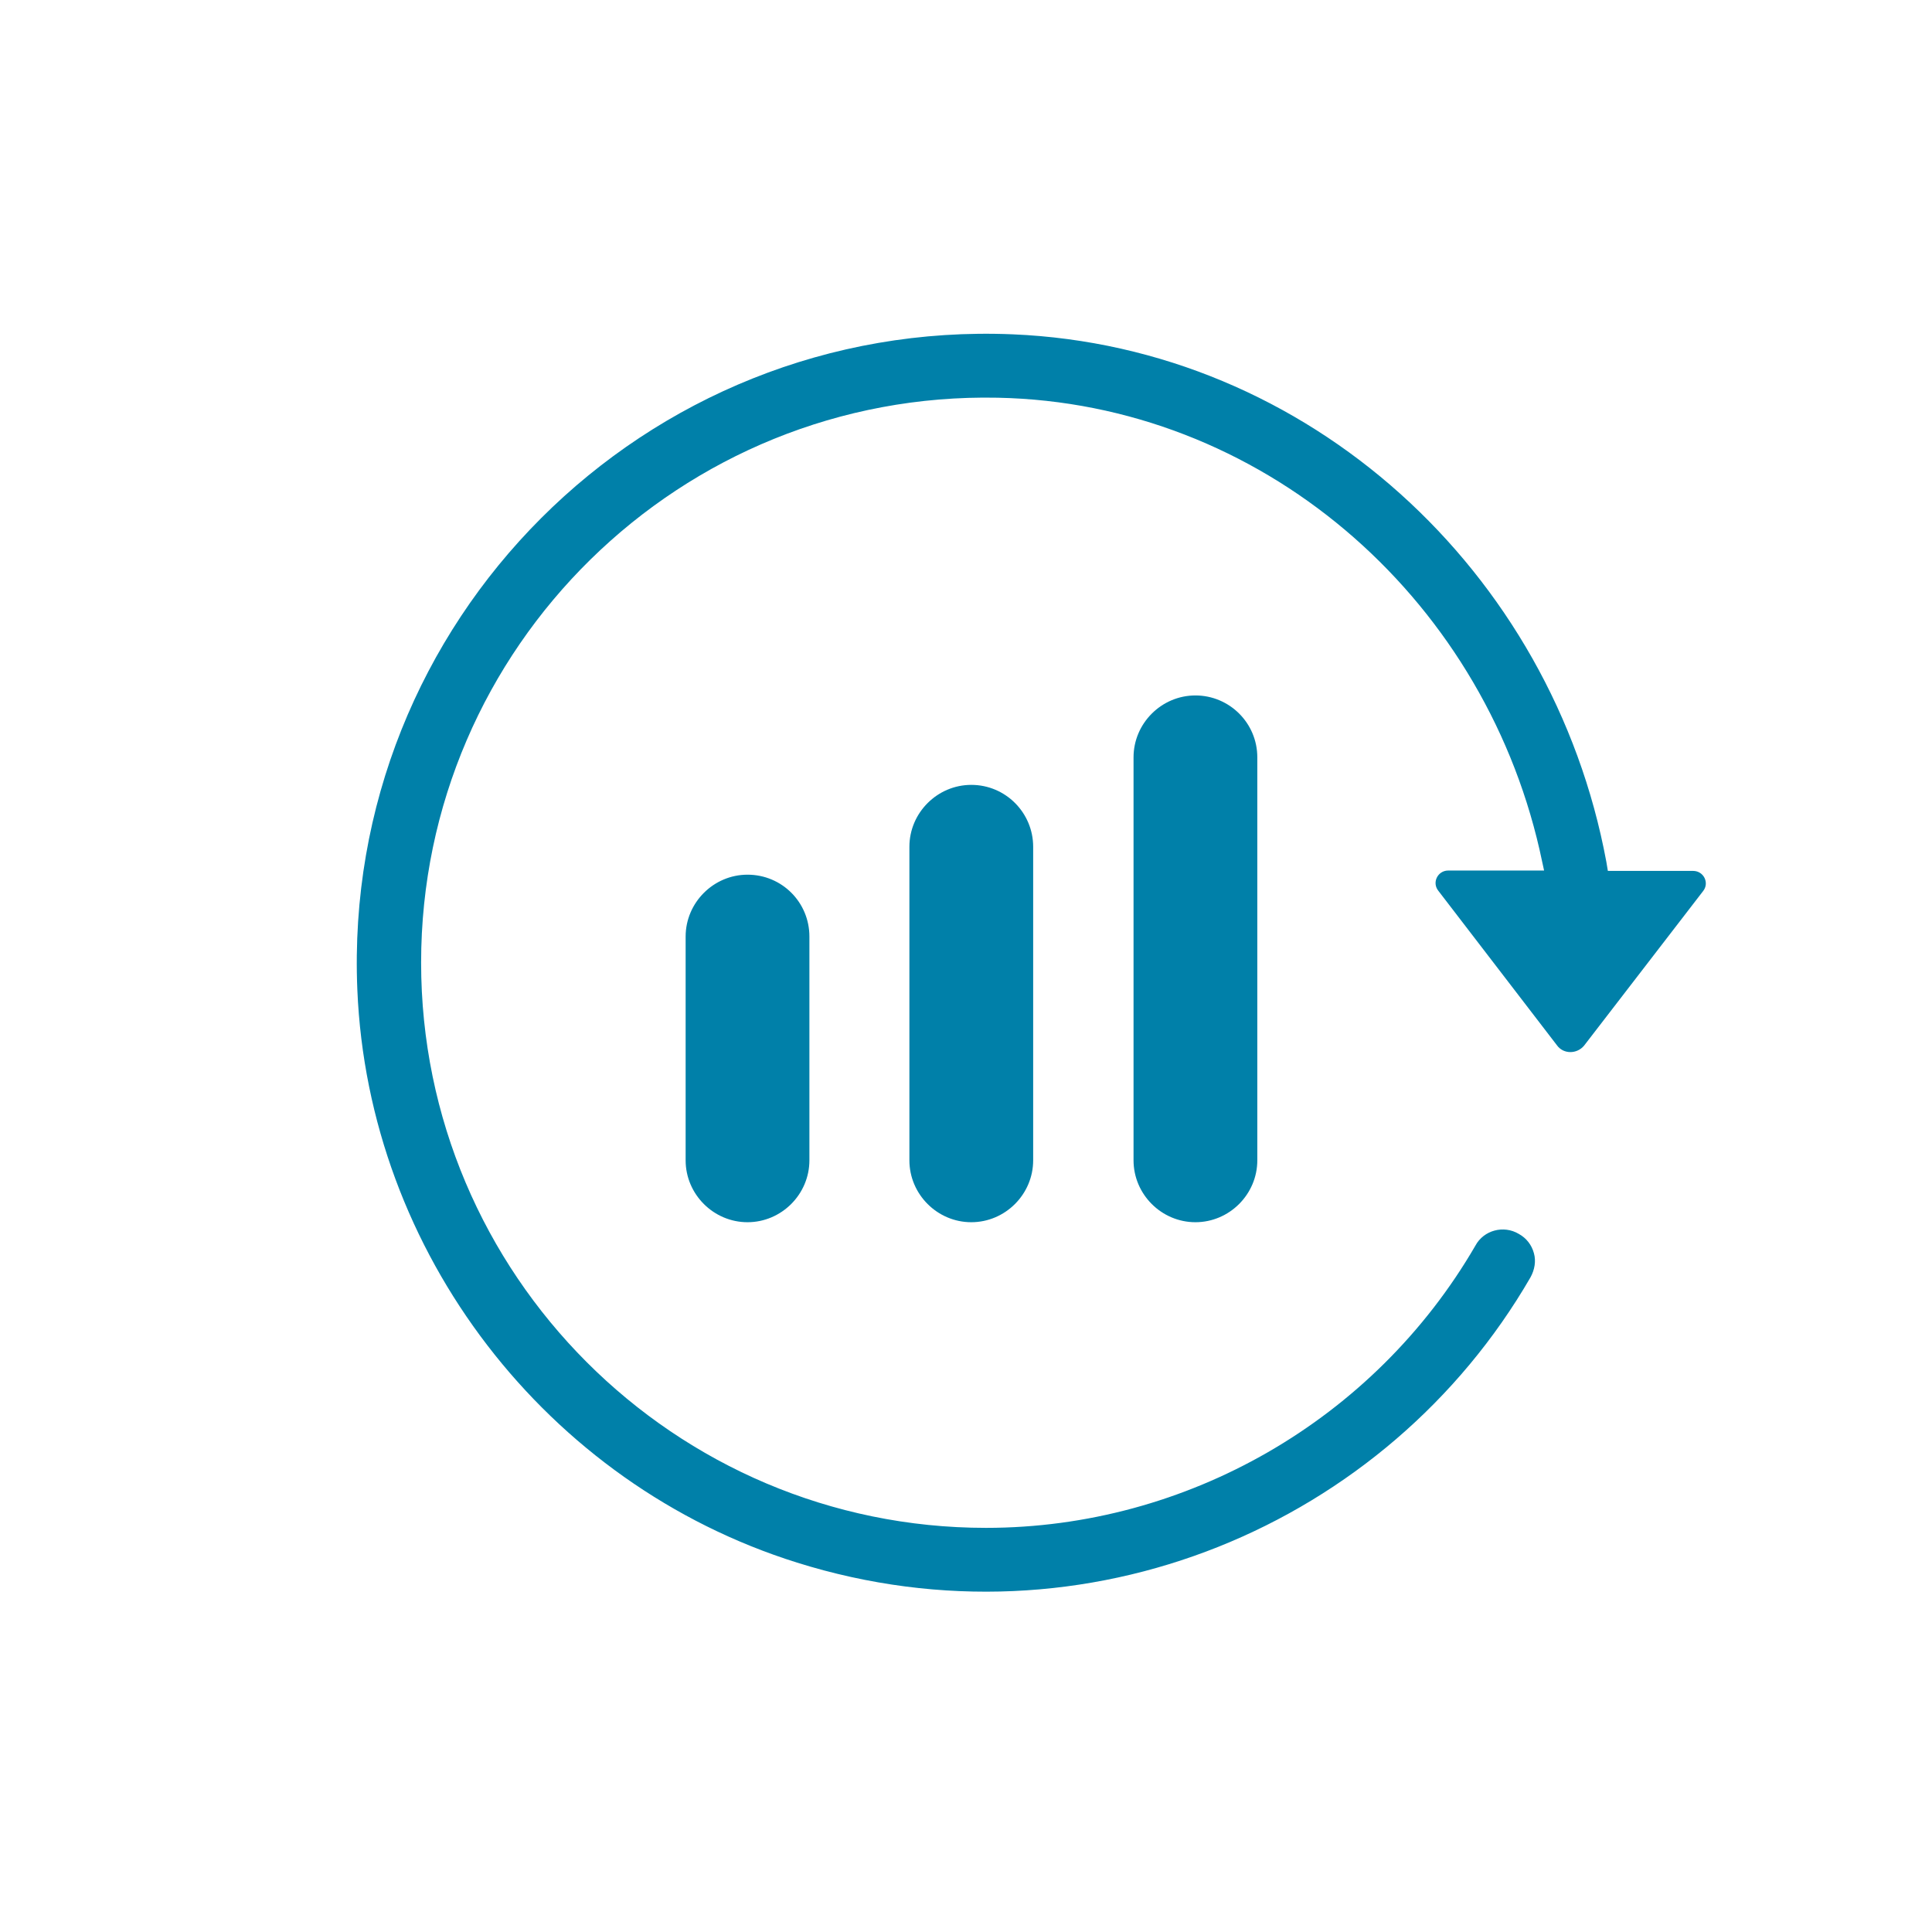 <svg width="512" height="512" viewBox="0 0 512 512" fill="none" xmlns="http://www.w3.org/2000/svg">
<path d="M198.1 231.8C189.1 231.8 181.7 239.2 181.7 248.2V307.5C181.7 316.5 189.1 323.9 198.1 323.9C207.1 323.9 214.5 316.5 214.5 307.5V248.2C214.5 239.1 207.2 231.8 198.1 231.8ZM257.4 208C248.4 208 241 215.4 241 224.4V307.5C241 316.5 248.4 323.9 257.4 323.9C266.4 323.9 273.8 316.5 273.8 307.5V224.4C273.8 215.4 266.5 208 257.4 208ZM316.8 184.3C307.8 184.3 300.4 191.7 300.4 200.7V307.5C300.4 316.5 307.8 323.9 316.8 323.9C325.8 323.9 333.2 316.5 333.2 307.5V200.7C333.2 191.6 325.8 184.3 316.8 184.3ZM419.8 277.1L451.3 236.2C453.1 234 451.5 230.8 448.7 230.8H426.1L425.7 228.4C411.4 151.3 346.7 91.9 268.4 88.6C170.8 84.5 90.6 164.7 94.7 262.3C97.6 331.9 144.8 393.3 211.2 414.1C287.7 438.1 367.6 404.2 405.6 338.5C406.7 336.5 407.1 334.2 406.5 332.1C405.9 329.9 404.5 328.1 402.5 327C398.5 324.6 393.2 326 391 330.1C364.2 376.3 314.5 404.9 261.3 404.9C178.7 404.9 111.6 337.7 111.6 255.1C111.6 171.5 180.4 103.7 264.4 105.4C333.9 106.8 392.5 157.5 408 225.2L409.2 230.7H383.8C381 230.7 379.4 233.9 381.2 236.1L412.6 277C414.3 279.4 417.9 279.4 419.8 277.1Z" fill="#0080A9"/>
</svg>
